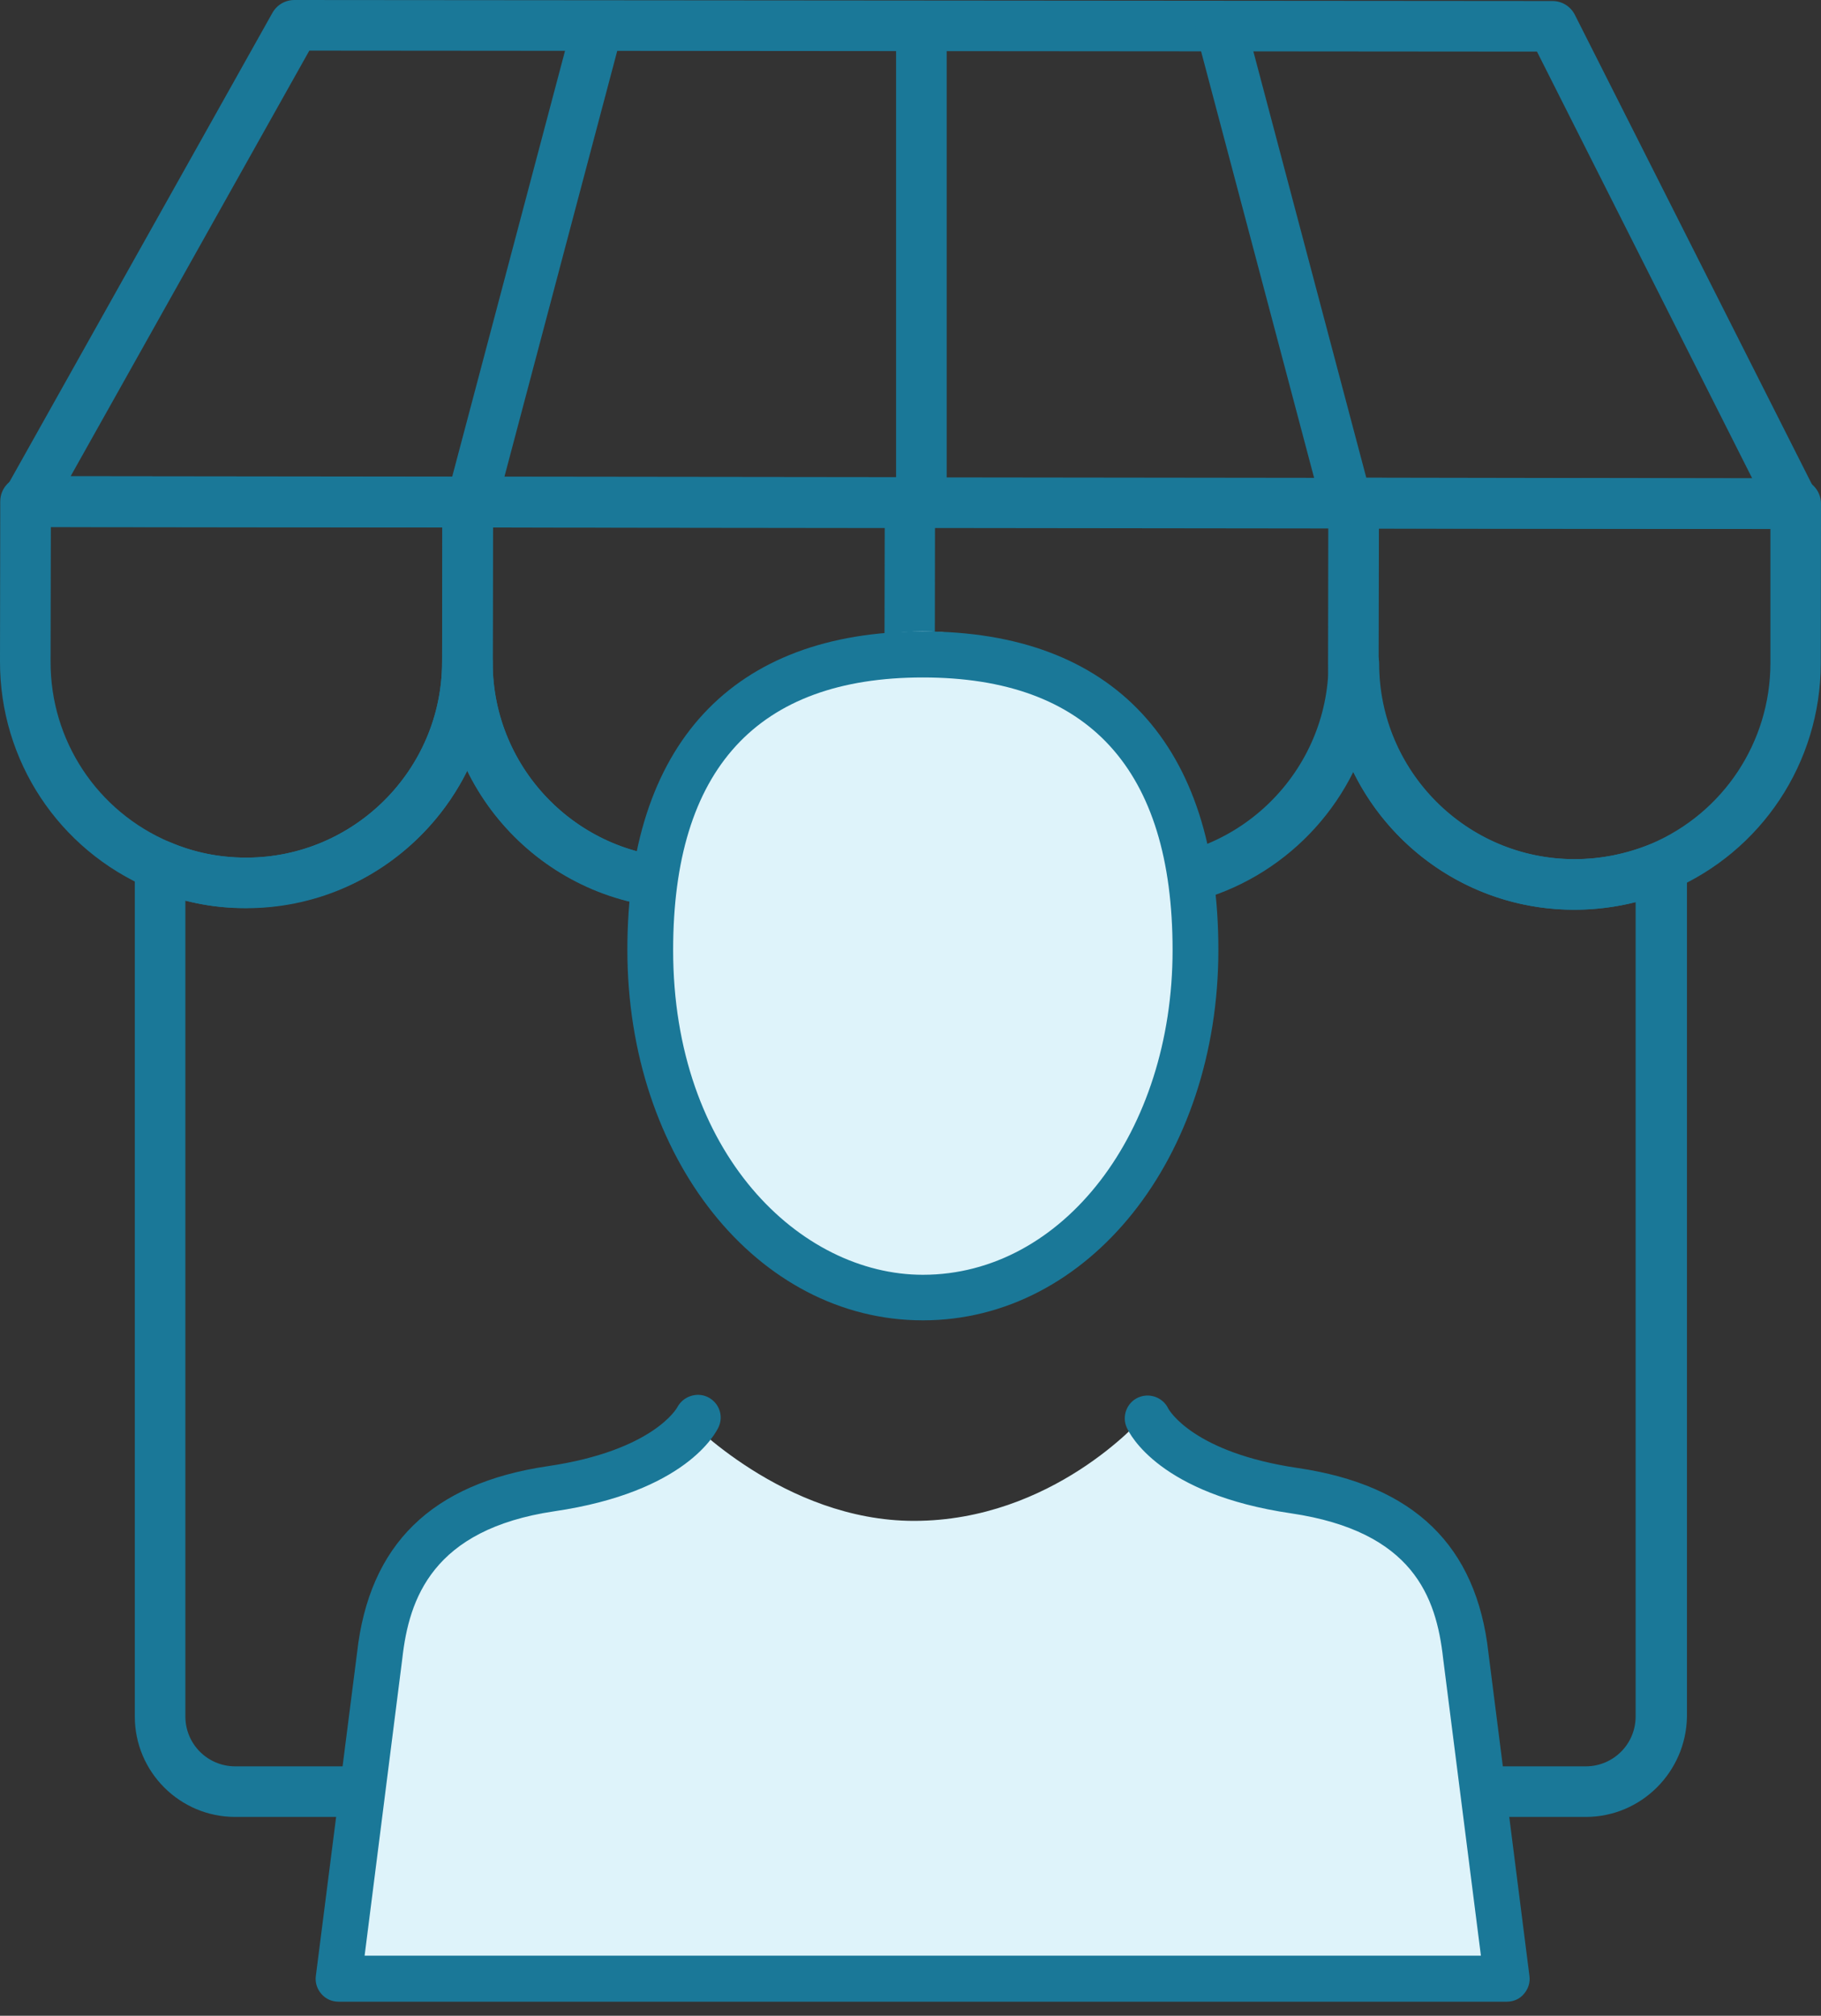 <svg width="75" height="83" viewBox="0 0 75 83" fill="none" xmlns="http://www.w3.org/2000/svg">
<rect x="0" y="0" width="75" height="83" fill="#333333" stroke="none"/>
<path d="M73.865 21.782L1.125 21.698C0.75 21.698 0.417 21.5 0.229 21.177C0.042 20.854 0.042 20.469 0.219 20.146L11.219 0.531C11.406 0.198 11.75 0 12.125 0L63.938 0.042C64.333 0.042 64.688 0.261 64.865 0.615L74.792 20.271C74.958 20.594 74.938 20.979 74.75 21.292C74.562 21.594 74.229 21.782 73.865 21.782ZM2.906 19.615L72.167 19.698L63.302 2.125L12.74 2.084L2.906 19.615Z" fill="#1A7898"/>
<path d="M10.146 37.396C10.135 37.396 10.135 37.396 10.125 37.396C8.76 37.396 7.438 37.126 6.188 36.594C2.417 34.99 -0.01 31.323 3.33974e-05 27.23L0.01 20.646C0.01 20.073 0.479 19.605 1.052 19.605L19.26 19.626C19.542 19.626 19.802 19.74 20 19.928C20.198 20.126 20.302 20.386 20.302 20.667L20.292 27.261C20.271 32.876 15.719 37.396 10.146 37.396ZM2.094 21.698L2.083 27.24C2.073 30.49 4 33.407 7 34.678C8 35.105 9.042 35.313 10.146 35.313C14.573 35.313 18.188 31.709 18.208 27.282L18.219 21.719L2.094 21.698Z" fill="#1A7898"/>
<path d="M28.354 37.417C28.344 37.417 28.344 37.417 28.333 37.417C22.75 37.417 18.208 32.876 18.208 27.282L18.219 20.667C18.219 20.095 18.688 19.626 19.26 19.626L37.469 19.647C37.75 19.647 38.01 19.761 38.208 19.949C38.406 20.147 38.51 20.407 38.51 20.688L38.5 27.282C38.49 32.886 33.938 37.417 28.354 37.417ZM20.302 21.72L20.292 27.272C20.292 31.73 23.906 35.334 28.344 35.334C28.344 35.334 28.354 35.334 28.365 35.334C32.802 35.334 36.417 31.73 36.427 27.282L36.438 21.73L20.302 21.72Z" fill="#1A7898"/>
<path d="M64.833 37.459C59.25 37.459 54.698 32.917 54.698 27.323L54.708 20.709C54.708 20.136 55.177 19.667 55.75 19.667L73.958 19.698C74.531 19.698 75 20.167 75 20.74L74.99 27.334C74.979 31.407 72.552 35.063 68.812 36.657C67.542 37.188 66.208 37.459 64.833 37.459ZM56.792 21.761L56.781 27.313C56.781 31.771 60.396 35.376 64.833 35.376C65.938 35.376 67 35.157 68.01 34.74C70.979 33.469 72.906 30.563 72.917 27.323V21.782L56.792 21.761Z" fill="#1A7898"/>
<path d="M65.312 74.813H9.687C7.406 74.813 5.552 72.959 5.552 70.678V35.636C5.552 35.282 5.729 34.959 6.021 34.772C6.312 34.574 6.677 34.543 7 34.678C8 35.105 9.042 35.313 10.146 35.313C14.573 35.313 18.188 31.709 18.208 27.282C18.208 26.709 18.677 26.241 19.25 26.241C19.823 26.241 20.292 26.709 20.292 27.282C20.292 31.72 23.906 35.334 28.344 35.334C28.344 35.334 28.354 35.334 28.365 35.334C32.802 35.334 36.417 31.73 36.427 27.282C36.427 26.709 36.896 26.241 37.469 26.241C37.479 26.241 37.49 26.241 37.5 26.241C37.51 26.241 37.521 26.241 37.542 26.241C38.115 26.241 38.583 26.709 38.583 27.282C38.583 29.438 39.417 31.459 40.938 32.99C42.458 34.511 44.479 35.355 46.635 35.355C46.635 35.355 46.646 35.355 46.656 35.355C51.083 35.355 54.698 31.751 54.719 27.324C54.719 26.751 55.188 26.282 55.76 26.282C56.333 26.282 56.802 26.751 56.802 27.324C56.802 31.761 60.417 35.376 64.854 35.376C65.958 35.376 67.021 35.157 68.031 34.74C68.354 34.605 68.719 34.636 69.01 34.834C69.302 35.032 69.479 35.355 69.479 35.699V70.678C69.448 72.959 67.594 74.813 65.312 74.813ZM7.635 37.084V70.678C7.635 71.813 8.552 72.73 9.687 72.73H65.312C66.448 72.73 67.365 71.813 67.365 70.678V37.147C66.542 37.355 65.688 37.459 64.833 37.459C60.844 37.459 57.385 35.147 55.739 31.782C54.083 35.126 50.625 37.438 46.646 37.438C46.635 37.438 46.635 37.438 46.625 37.438C43.917 37.438 41.375 36.386 39.458 34.459C38.635 33.636 37.979 32.709 37.49 31.688C35.844 35.074 32.365 37.407 28.365 37.407C28.354 37.407 28.354 37.407 28.344 37.407C24.354 37.407 20.896 35.095 19.25 31.73C17.583 35.084 14.135 37.355 10.135 37.386C9.281 37.397 8.448 37.293 7.635 37.084Z" fill="#1A7898"/>
<path d="M19.448 21.636C19.364 21.636 19.271 21.625 19.177 21.605C18.625 21.459 18.292 20.886 18.437 20.334L23.594 0.875C23.739 0.323 24.312 -0.01 24.864 0.136C25.417 0.282 25.75 0.855 25.604 1.407L20.448 20.865C20.333 21.334 19.906 21.636 19.448 21.636Z" fill="#1A7898"/>
<path d="M37.948 21.636C37.375 21.636 36.906 21.168 36.906 20.595V1.345C36.906 0.772 37.375 0.303 37.948 0.303C38.521 0.303 38.99 0.772 38.99 1.345V20.595C38.99 21.178 38.531 21.636 37.948 21.636Z" fill="#1A7898"/>
<path d="M55.448 21.636C54.989 21.636 54.562 21.323 54.438 20.865L49.281 1.407C49.135 0.855 49.469 0.282 50.021 0.136C50.573 -0.01 51.146 0.323 51.292 0.875L56.448 20.334C56.594 20.886 56.26 21.459 55.708 21.605C55.625 21.625 55.531 21.636 55.448 21.636Z" fill="#1A7898"/>
<ellipse cx="38" cy="40" rx="12" ry="14" fill="#DEF3FA"/>
<path d="M38.01 54.366C31.184 54.366 25.839 47.663 25.839 39.113C25.839 30.657 30.157 26 38.01 26C45.862 26 50.18 30.657 50.18 39.113C50.18 47.673 44.835 54.366 38.01 54.366ZM38.01 27.895C31.184 27.895 27.724 31.675 27.724 39.122C27.724 47.484 32.957 52.49 38.01 52.49C43.779 52.49 48.294 46.617 48.294 39.122C48.294 31.675 44.835 27.895 38.01 27.895Z" fill="#1A7898"/>
<path d="M47.003 58.428C47.003 58.428 48.012 60.663 53.112 61.407C58.598 62.209 59.908 65.272 60.239 68.185L61.945 81.478H13.339L15.045 68.185C15.375 65.272 16.685 62.124 22.172 61.322C27.272 60.578 28.281 58.391 28.281 58.391C28.281 58.391 32.287 62.623 37.642 62.623C43.345 62.623 47.003 58.428 47.003 58.428Z" fill="#DEF3FA"/>
<path d="M62.067 82.421H13.942C13.669 82.421 13.414 82.308 13.235 82.1C13.056 81.893 12.971 81.629 13.009 81.356L14.706 68.054C15.205 63.595 17.77 61.078 22.558 60.371C26.914 59.73 27.885 57.967 27.894 57.948C28.13 57.496 28.695 57.307 29.148 57.524C29.61 57.75 29.808 58.288 29.601 58.749C29.478 59.023 28.233 61.436 22.832 62.228C17.798 62.973 16.846 65.848 16.572 68.271L15.017 80.526H60.993L59.437 68.29C59.154 65.744 58.193 63.058 53.178 62.313C47.767 61.521 46.532 59.061 46.409 58.787C46.192 58.316 46.409 57.75 46.88 57.543C47.352 57.335 47.898 57.543 48.115 57.995C48.153 58.071 49.162 59.815 53.451 60.446C58.24 61.153 60.813 63.642 61.304 68.064L62.991 81.356C63.029 81.629 62.944 81.893 62.765 82.1C62.595 82.308 62.331 82.421 62.067 82.421Z" fill="#1A7898"/>
</svg>
